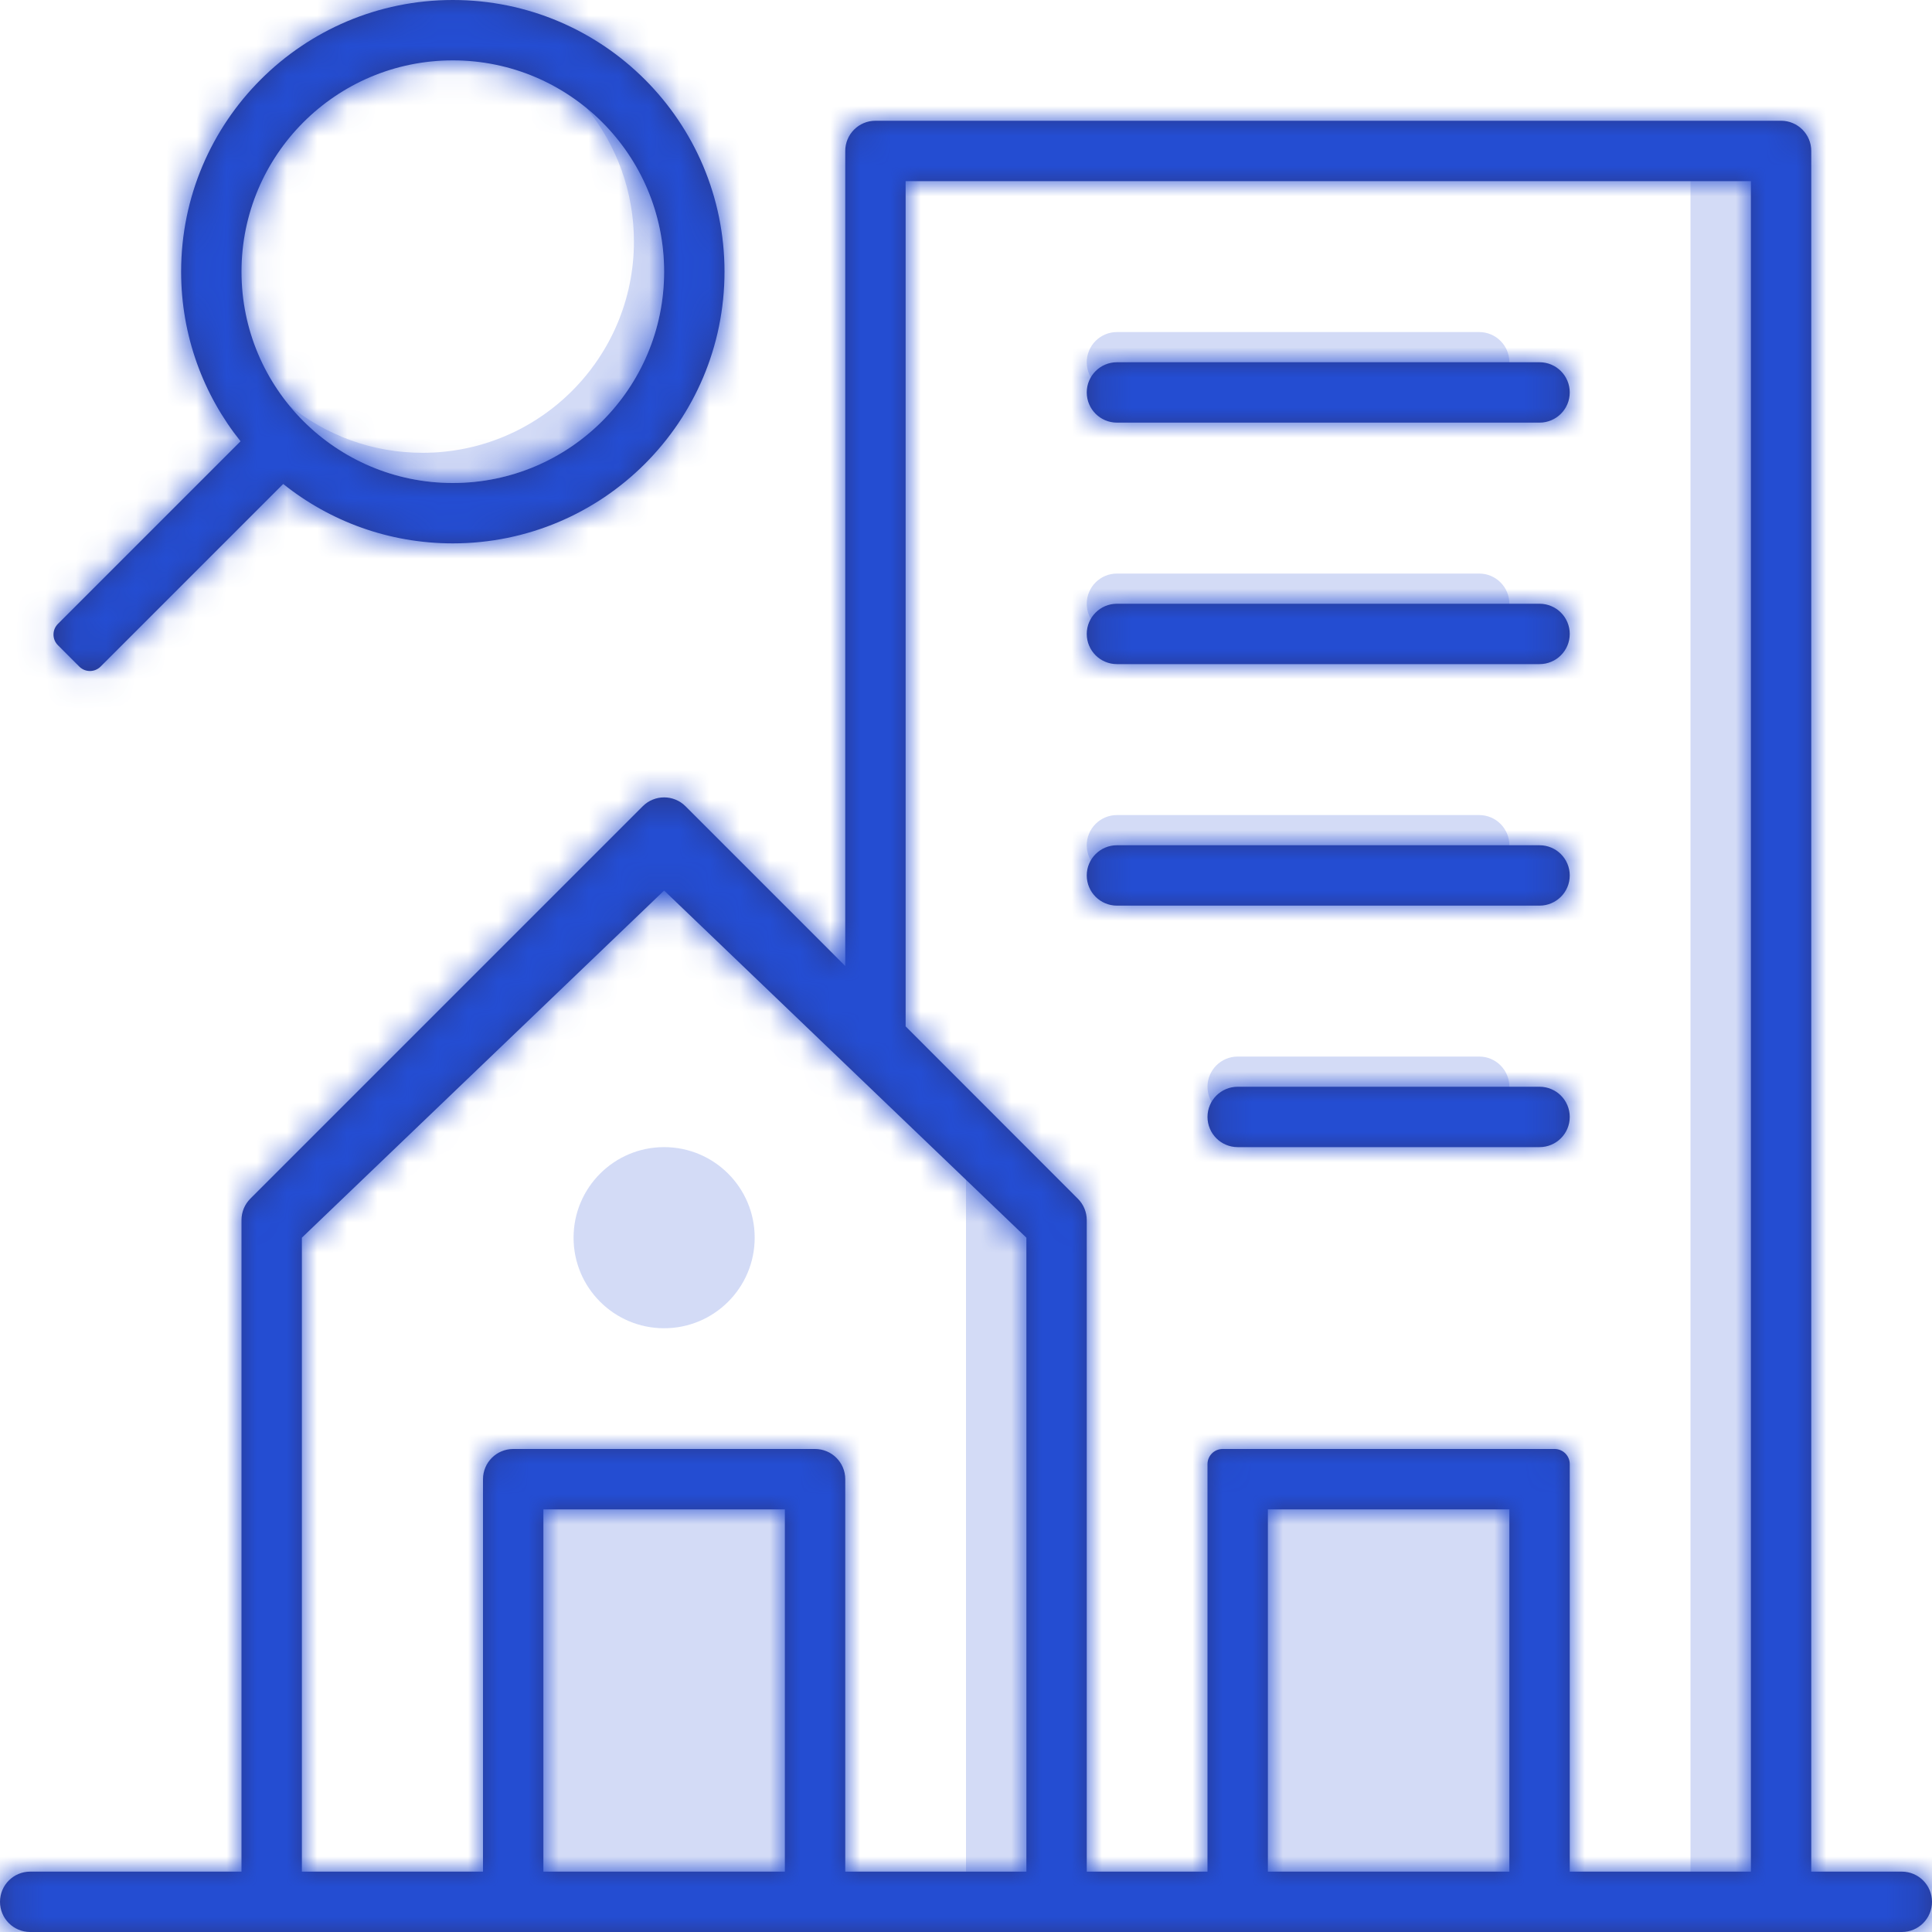 <svg xmlns="http://www.w3.org/2000/svg" xmlns:xlink="http://www.w3.org/1999/xlink" width="64" height="64" viewBox="0 0 64 64">
  <defs>
    <path id="mls-illustration-search-a" d="M9.382,16.032 L3.333,22.081 C3.137,22.277 2.821,22.277 2.626,22.081 L1.919,21.374 C1.723,21.179 1.723,20.863 1.919,20.667 L7.968,14.618 C6.736,13.078 6,11.125 6,9 C6,4.029 10.029,0 15,0 C19.971,0 24,4.029 24,9 C24,13.971 19.971,18 15,18 C12.875,18 10.922,17.264 9.382,16.032 Z M15,16 C18.866,16 22,12.866 22,9 C22,5.134 18.866,2 15,2 C11.134,2 8,5.134 8,9 C8,12.866 11.134,16 15,16 Z M63,62 L60,62 L60,5 C60,4.448 59.552,4 59,4 L29,4 C28.448,4 28,4.448 28,5 L28,32 L22.707,26.707 C22.317,26.317 21.683,26.317 21.293,26.707 L8.293,39.707 C8.105,39.895 8,40.149 8,40.414 L8,62 L1,62 C0.448,62 -6.76353751e-17,62.448 0,63 L0,63 C6.76353751e-17,63.552 0.448,64 1,64 L63,64 C63.552,64 64,63.552 64,63 L64,63 C64,62.448 63.552,62 63,62 Z M26,62 L18,62 L18,50 L26,50 L26,62 Z M28,62 L28,49 C28,48.448 27.552,48 27,48 L17,48 C16.448,48 16,48.448 16,49 L16,62 L10,62 L10,41 L22,29.5 L34,41 L34,62 L28,62 Z M50,62 L42,62 L42,50 L50,50 L50,62 Z M52,62 L52,48.5 C52,48.224 51.776,48 51.5,48 L40.5,48 C40.224,48 40,48.224 40,48.5 L40,62 L36,62 L36,40.418 C36,40.153 35.895,39.899 35.707,39.711 L30,34 L30,6 L58,6 L58,62 L52,62 Z M37,12 C36.448,12 36,12.448 36,13 C36,13.552 36.448,14 37,14 L51,14 C51.552,14 52,13.552 52,13 C52,12.448 51.552,12 51,12 L37,12 Z M37,20 C36.448,20 36,20.448 36,21 C36,21.552 36.448,22 37,22 L51,22 C51.552,22 52,21.552 52,21 C52,20.448 51.552,20 51,20 L37,20 Z M37,28 C36.448,28 36,28.448 36,29 C36,29.552 36.448,30 37,30 L51,30 C51.552,30 52,29.552 52,29 C52,28.448 51.552,28 51,28 L37,28 Z M41,36 C40.448,36 40,36.448 40,37 C40,37.552 40.448,38 41,38 L51,38 C51.552,38 52,37.552 52,37 C52,36.448 51.552,36 51,36 L41,36 Z"/>
  </defs>
  <g fill="none" fill-rule="evenodd">
    <rect width="10" height="14" x="17" y="49" fill="#244DD2" opacity=".2"/>
    <rect width="2" height="23" x="32" y="39" fill="#244DD2" opacity=".2"/>
    <rect width="2" height="58" x="56" y="5" fill="#244DD2" opacity=".2"/>
    <circle cx="22" cy="41" r="3" fill="#244DD2" opacity=".2"/>
    <rect width="10" height="14" x="41" y="49" fill="#244DD2" opacity=".2"/>
    <path fill="#244DD2" d="M41 35L49 35C49.552 35 50 35.448 50 36L50 36C50 36.552 49.552 37 49 37L41 37C40.448 37 40 36.552 40 36L40 36C40 35.448 40.448 35 41 35zM37 27L49 27C49.552 27 50 27.448 50 28L50 28C50 28.552 49.552 29 49 29L37 29C36.448 29 36 28.552 36 28L36 28C36 27.448 36.448 27 37 27zM37 19L49 19C49.552 19 50 19.448 50 20L50 20C50 20.552 49.552 21 49 21L37 21C36.448 21 36 20.552 36 20L36 20C36 19.448 36.448 19 37 19zM37 11L49 11C49.552 11 50 11.448 50 12L50 12C50 12.552 49.552 13 49 13L37 13C36.448 13 36 12.552 36 12L36 12C36 11.448 36.448 11 37 11zM9.575 13.425C10.781 14.409 12.322 15 14 15 17.866 15 21 11.866 21 8 21 6.322 20.409 4.781 19.425 3.575 20.996 4.859 22 6.812 22 9 22 12.866 18.866 16 15 16 12.812 16 10.859 14.996 9.575 13.425z" opacity=".2"/>
    <mask id="mls-illustration-search-b" fill="#fff">
      <use xlink:href="#mls-illustration-search-a"/>
    </mask>
    <use fill="#29388B" fill-rule="nonzero" xlink:href="#mls-illustration-search-a"/>
    <g fill="#244DD2" mask="url(#mls-illustration-search-b)">
      <rect width="64" height="64"/>
    </g>
  </g>
</svg>
